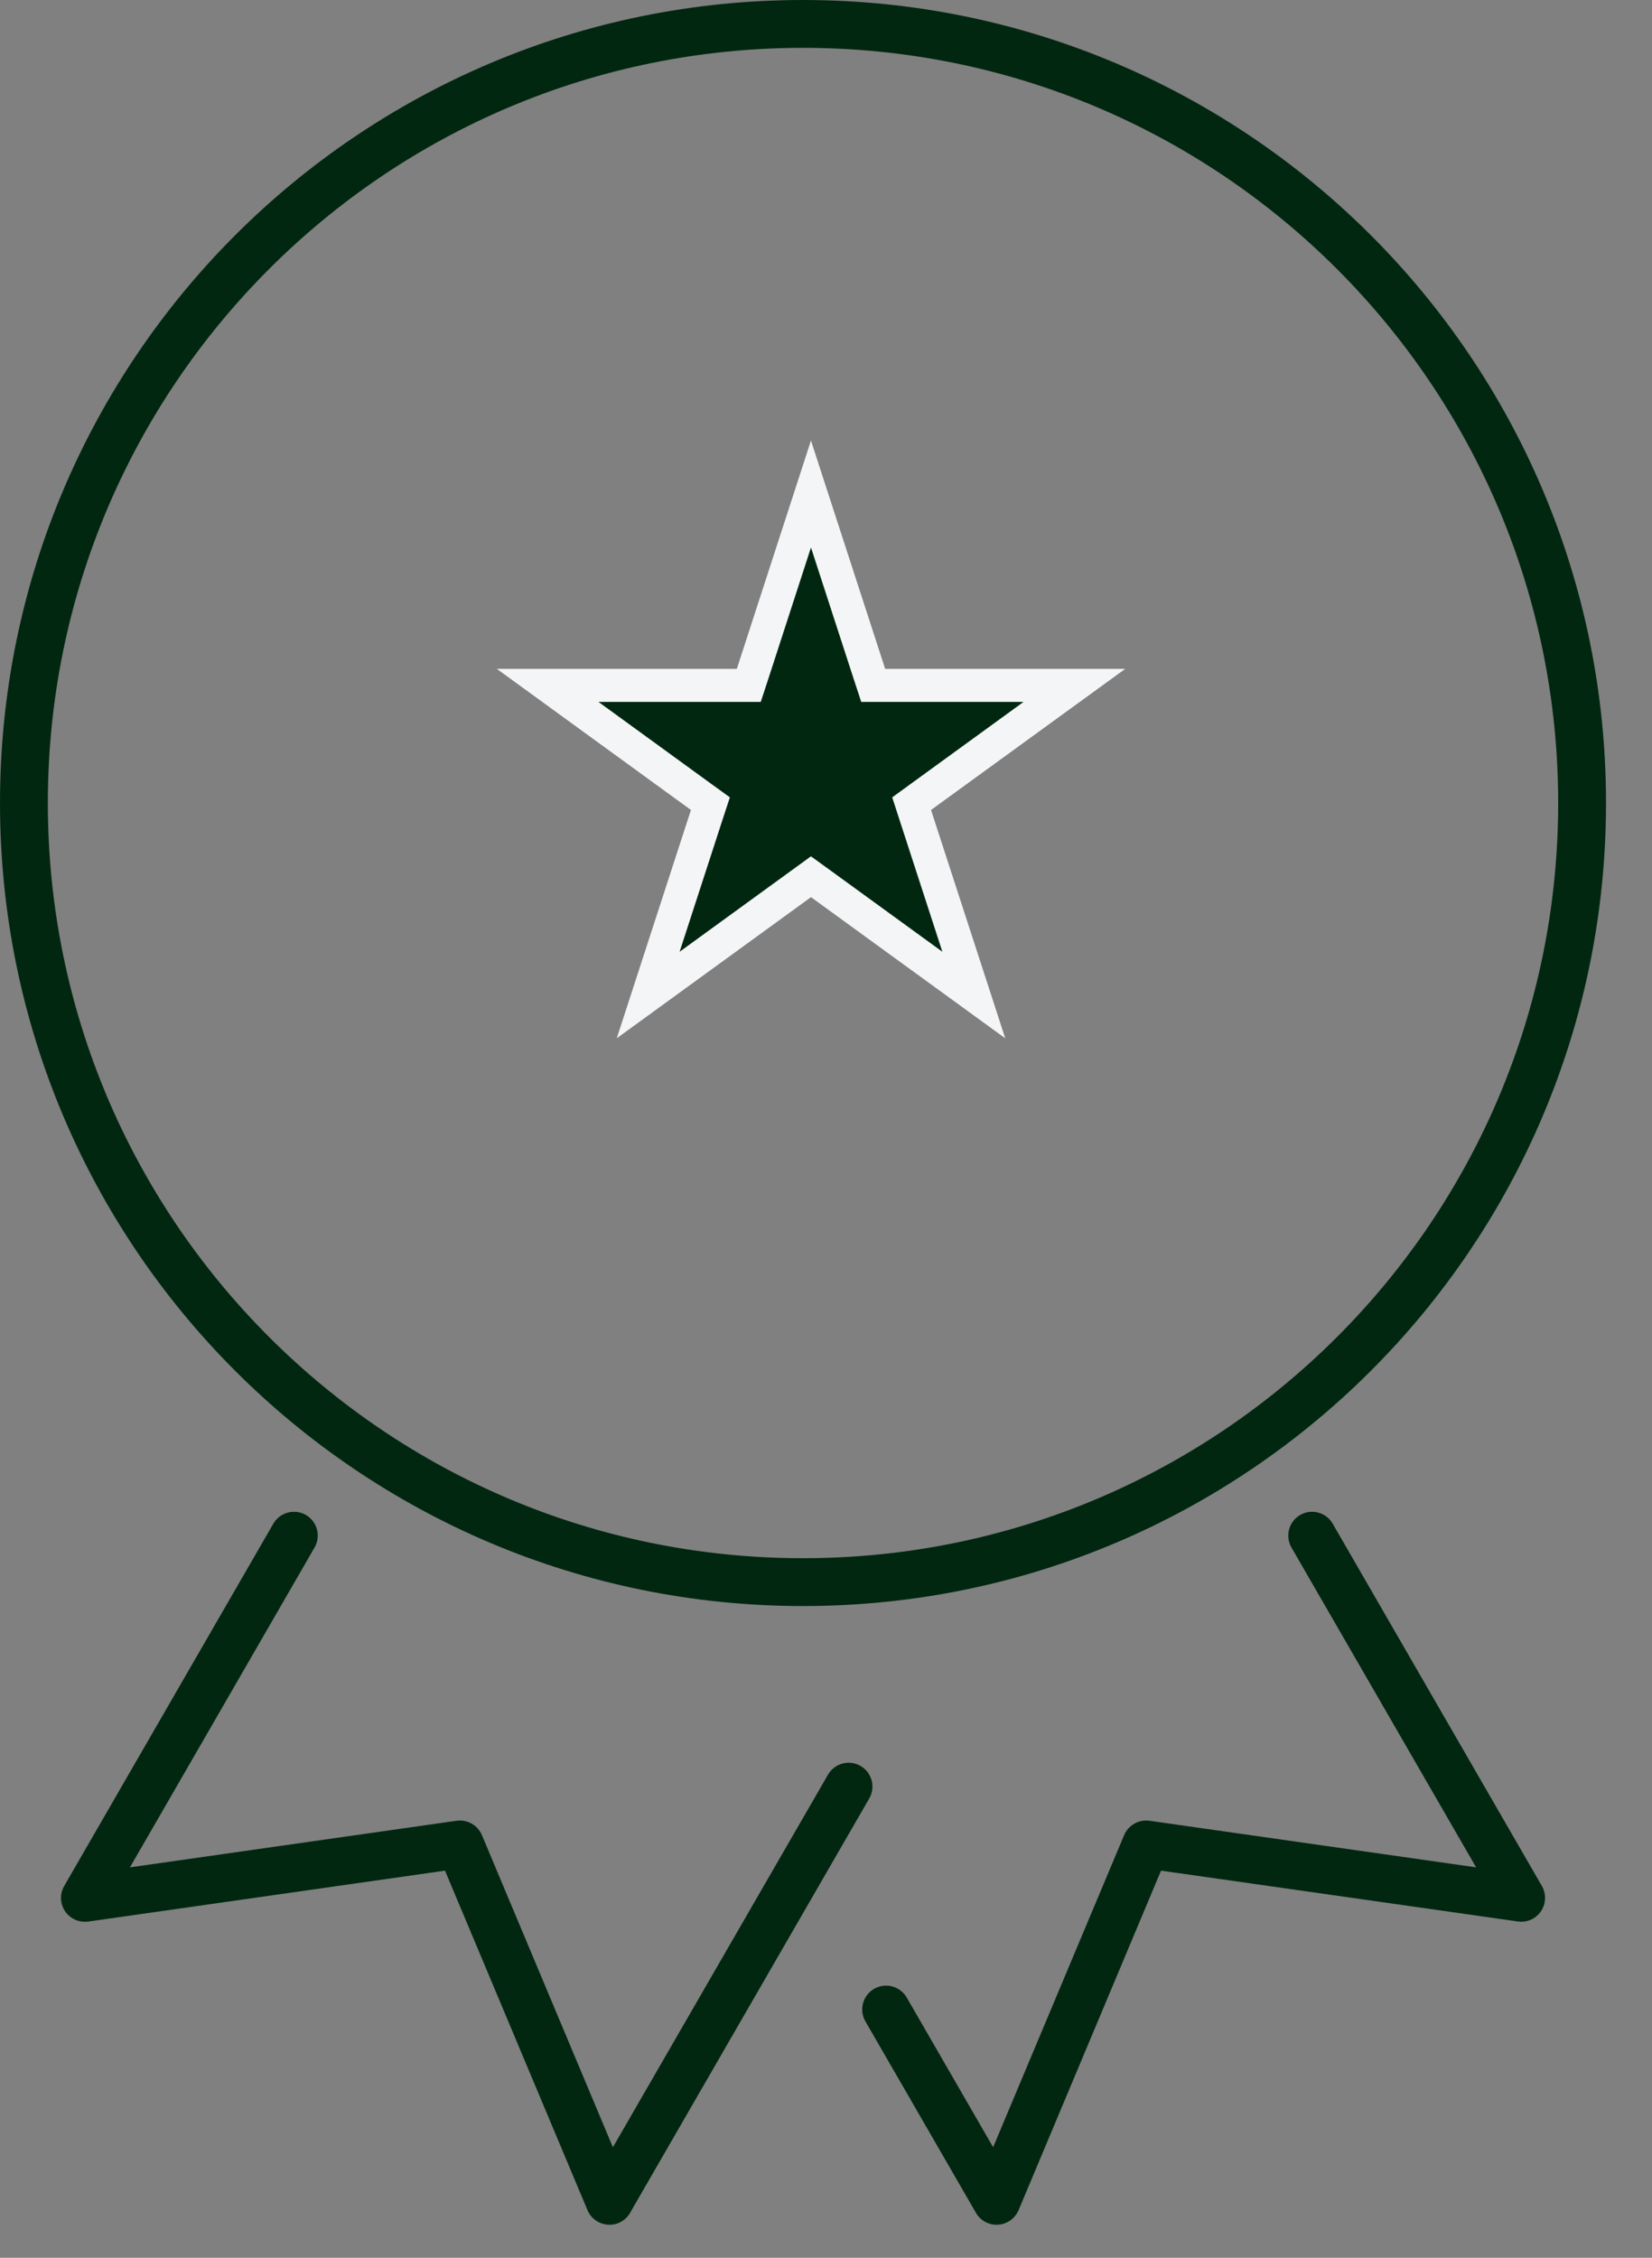 <?xml version="1.0" encoding="UTF-8"?> <svg xmlns="http://www.w3.org/2000/svg" width="30" height="41" viewBox="0 0 30 41" fill="none"><rect x="0" y="0" width="30" height="41" fill="#808080" stroke="none"/><path d="M4.963 27.67C5.082 27.463 5.347 27.392 5.554 27.51C5.76 27.629 5.832 27.894 5.713 28.101L2.36 33.91L8.29 33.064C8.49 33.036 8.677 33.148 8.752 33.325L11.13 38.993L15.036 32.227C15.155 32.021 15.42 31.949 15.627 32.068C15.833 32.186 15.905 32.452 15.786 32.658L11.458 40.156C11.414 40.248 11.337 40.324 11.236 40.367C11.015 40.459 10.76 40.355 10.668 40.134L8.081 33.97L1.601 34.895C1.508 34.906 1.411 34.89 1.324 34.84C1.117 34.722 1.046 34.456 1.165 34.25L4.963 27.67ZM23.452 28.101C23.334 27.894 23.405 27.629 23.612 27.51C23.819 27.392 24.084 27.463 24.202 27.67L28.001 34.25C28.119 34.456 28.048 34.722 27.841 34.84C27.754 34.89 27.657 34.906 27.564 34.893L21.084 33.97L18.498 40.134C18.405 40.355 18.15 40.459 17.93 40.367C17.833 40.326 17.758 40.254 17.713 40.167L15.716 36.708C15.596 36.501 15.667 36.235 15.874 36.116C16.081 35.996 16.346 36.067 16.466 36.274L18.035 38.992L20.413 33.327C20.488 33.148 20.675 33.036 20.875 33.064L26.806 33.91L23.452 28.101ZM14.583 0C18.609 0 22.256 1.633 24.894 4.271C27.533 6.909 29.165 10.556 29.165 14.582C29.165 18.609 27.533 22.256 24.894 24.894C22.256 27.532 18.609 29.165 14.583 29.165C10.556 29.165 6.91 27.533 4.271 24.894C1.632 22.256 0 18.609 0 14.582C0 10.556 1.633 6.909 4.271 4.271C6.91 1.633 10.556 0 14.583 0ZM24.28 4.886C21.799 2.404 18.369 0.869 14.583 0.869C10.796 0.869 7.367 2.404 4.886 4.886C2.404 7.367 0.869 10.796 0.869 14.582C0.869 18.369 2.404 21.798 4.886 24.279C7.367 26.761 10.796 28.296 14.583 28.296C18.369 28.296 21.799 26.761 24.28 24.279C26.761 21.798 28.296 18.369 28.296 14.582C28.296 10.796 26.761 7.367 24.28 4.886Z" fill="#022711"></path><path d="M14.727 8.971L15.789 12.239L15.857 12.446H16.075H19.511L16.731 14.466L16.555 14.594L16.622 14.801L17.684 18.069L14.904 16.049L14.727 15.921L14.551 16.049L11.771 18.069L12.833 14.801L12.901 14.594L12.724 14.466L9.945 12.446H13.38H13.598L13.666 12.239L14.727 8.971Z" fill="#022711" stroke="#F3F5F7" stroke-width="0.6"></path></svg> 